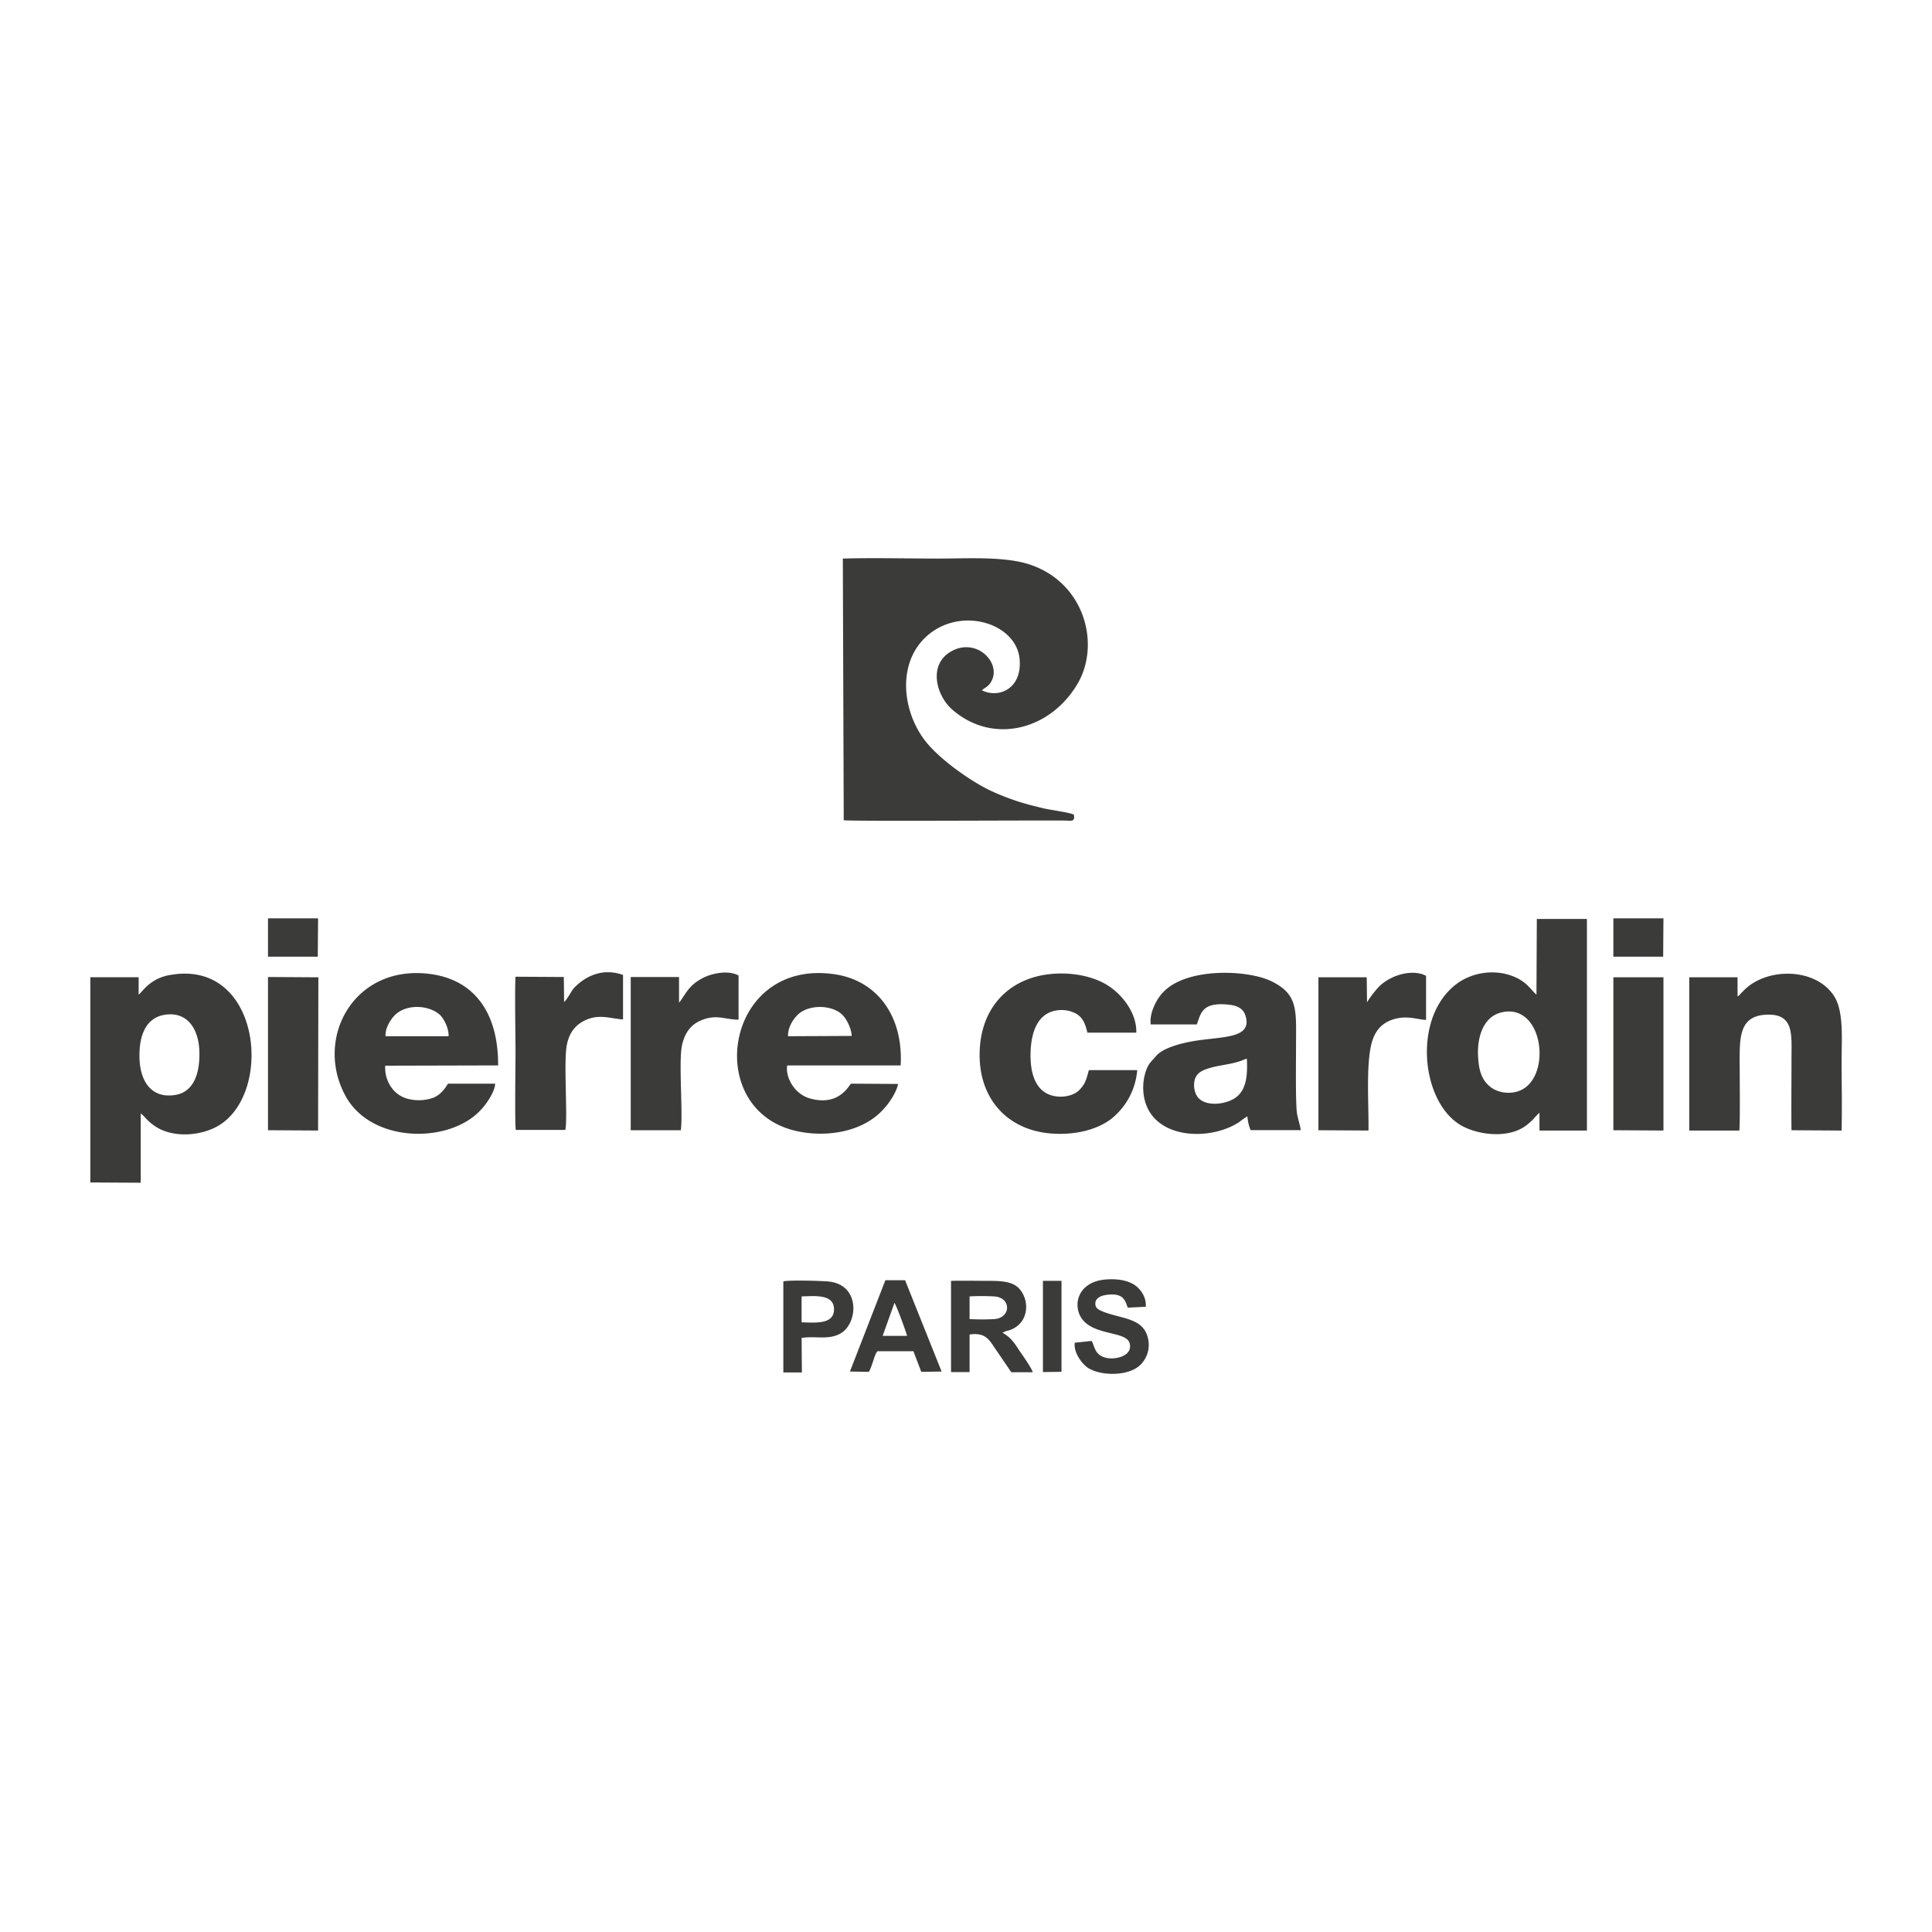 <svg xmlns="http://www.w3.org/2000/svg" id="Layer_1" data-name="Layer 1" viewBox="0 0 1080 1080"><defs><style>.cls-1{fill:#3b3b3a;}</style></defs><title>Referans Logoları - Orvedo</title><path class="cls-1" d="M471.65,458.52c4.62.66,107.23,0,123.37.17,3.63,0,6.1,1,5.27-3.29-2-1.16-13-2.64-16.63-3.46-5.44-1.32-10.87-2.64-16.14-4.45a128.15,128.15,0,0,1-14.66-5.93c-11.37-5.6-27.35-17.13-35.09-26.68-13.5-16.8-16.63-44.31.5-59.46,19.1-16.81,50.23-6.92,51.72,13.34,1.31,16.47-11.86,21.74-21.09,17.13,1.32-1.49,4.45-2,6.1-6.92,1.32-4-.17-8.07-2-10.54A15.8,15.8,0,0,0,534.08,363c-15.81,6.43-11.37,25.37-1.65,33.77,22.9,19.76,54.85,11.2,70-14.66,13-22.4,3.62-57.16-27.84-66.87-14.17-4.29-34.26-3-50.24-3-17.62,0-35.74-.49-53.2,0ZM826.44,592.93c-1.31-12.35,2.47-24.21,12.36-26.85,24.54-6.59,29.48,38.38,9.22,44.14-5.93,1.65-12.19,0-15.65-3.29C828.75,603.8,826.94,599.19,826.44,592.93ZM858.89,556c-3.46-2.8-6.09-9-17.79-11.69a34.05,34.05,0,0,0-24.54,4.12c-27.67,17.46-22.89,68.19.82,81,9.39,5.1,25.86,7.08,35.58-.17a39.56,39.56,0,0,0,4-3.46,39.27,39.27,0,0,1,3.62-3.79V632h26.52V513.7h-28ZM92.32,567.23c12.68-1.81,18.61,8.24,19.11,19.94.49,12.18-2.8,23.55-14,25C84.25,614,78.49,604,78,592.11,77.5,579.59,81.12,568.88,92.32,567.23ZM77.5,556v-9.71h-27V661l28.17.16V622.41c2.64,2,3.13,3.79,7.91,7.09,10.21,6.91,25.86,5.43,35.41-.17,31-18.12,23.88-92.24-25.7-84.5C83.92,546.48,79.8,554.39,77.5,556ZM697,591.78c.49,9.39-.33,17.13-5.77,21.41-4.94,3.95-16,5.76-21.08.82-2.14-2.14-3.29-6.42-2.3-10.37,1-3.63,3.78-5.11,7.24-6.26,5.44-1.81,11.37-2.14,16.8-3.79,2-.5,3.46-1.32,5.11-1.81Zm-53.7-19.11H669c2.3-5.76,2.47-12.85,18.28-11,4.61.5,7.74,2.31,8.9,5.93,4.28,13.18-12.85,11.7-28.66,14.33-6.92,1.16-17.46,3.79-21.25,8.4-2.64,3.13-4.12,3.79-5.77,8.57A29.45,29.45,0,0,0,639.33,612c3.46,25,36.73,26.35,53.53,15.15a41.7,41.7,0,0,1,4.45-3.13,23.94,23.94,0,0,0,1.81,7.74h28c0-1.48-1.81-7.08-2.14-9.72-.82-6.09-.49-30.3-.49-37.39,0-19.76,1.48-28.82-14-36.23-13.51-6.43-47.11-7.58-60.12,6.09-3.3,3.13-8.07,11.53-7.09,18.12Zm328-15.65v-10.7h-27V632h28c.5-4.12.17-32.62.17-39.37,0-13.34.33-24.38,14.16-25.37,16.47-1.15,14.83,11,14.83,24.55,0,13.17-.17,26.68,0,40l28,.17c.33-13,0-26.19,0-39.2,0-11.53,1.32-26.85-3.95-35.58-10.22-16.64-38.88-16.8-51.56-2.64-1.15,1-1.32,1.65-2.63,2.47ZM440.52,579.26c-.16-4.94,2.8-9.39,5.27-11.86,6.26-6.26,19.77-5.77,25.37.16,2.14,2.31,4.78,7.25,4.94,11.53ZM502,605.94l-26.19-.16c-1.15.49-6.26,12.68-22.56,8.4-9.56-2.47-14.33-12.52-13.18-18.61h63.41c1.49-27.51-13-47.28-36.56-50.9-61.28-9.39-74.62,74.45-22.9,87.3,17.3,4.28,38.54,1,50.07-12.19,2.48-2.47,7.25-9.39,7.91-13.84ZM250.77,579.26H215.53c-.33-4.61,3-9.55,5.1-11.7,6.43-6.42,18.78-5.93,25.2-.33C248,569.21,250.94,574.65,250.77,579.26Zm26,26.52H250.45c-2.15,3.29-4,5.93-7.91,7.74a24.13,24.13,0,0,1-14.17.82,16.06,16.06,0,0,1-9.55-6.42,18.76,18.76,0,0,1-3.46-12.19l63.09-.16c.16-27.68-11.86-47-36.57-50.9-43.65-6.75-66.87,35.74-48.43,68.52,14.83,26.19,58.48,26.19,75.61,6.92C271.36,617.8,276.63,610.55,276.8,605.78Zm358.91-7.58h-27c-1.48,5.6-2.14,8.07-5.76,11.53-3,2.8-9.06,4.12-14.33,2.8-9.06-2.14-12.52-11.36-12.52-22.4s2.8-20.75,10.71-24.21a17.39,17.39,0,0,1,14.33.49c4,2.14,5.43,5.27,6.75,10.87h27.34c.33-10.21-6.92-20.42-15.32-26-8.56-5.77-21.9-8.24-34.26-6.59-23.06,3-38.21,20.09-38,45.46.16,25,16.3,41.67,40,43.48,12.68,1,25.2-1.81,33.44-8.07A38.72,38.72,0,0,0,635.71,598.2ZM315.34,560.15l-.16-14-27-.16c-.49,7.74,0,33.1,0,42.66,0,5.93-.49,40.19.17,43H316c1.48-6.1-1-37.56.82-47.28,1.32-7.08,4.78-11.36,10.22-14,7.74-3.62,13.34-1.15,21.24-.49V545c-10.54-3.79-20.42-.17-27.67,7.58C319,554.72,317.15,558.51,315.34,560.15Zm448.84.33L764,546.32H737V631.8l28,.17c.16-14.17-1.32-34.26,1.31-47,1.49-7.24,4.78-11.69,10-14.16a22.42,22.42,0,0,1,10-2c3.79,0,8.23,1.32,10.87,1.32V545.49c-8.07-4.28-21.58,0-27.67,7.58a52.1,52.1,0,0,0-5.44,7.41Z"></path><path class="cls-1" d="M379.58,560.48V546.15h-27V631.8h28c1.32-9.39-1.32-37.88.66-47.44q2.22-10.36,10.37-13.83c8.73-3.79,13.18-.66,21.25-.5v-24.7c-5.93-3.3-15.65-1.15-20.75,1.81-7.74,4.12-9.56,10.05-12.52,13.34Zm522.3,71.32,28,.17V546.32h-28Zm-752.07,0,28,.17.16-85.65-28.16-.17ZM542,737.38V724.7a121.59,121.59,0,0,1,13.5,0c9.88.33,9.88,12,.33,12.68a127.6,127.6,0,0,1-13.83,0ZM562.57,744a10.92,10.92,0,0,0,2-.49c11-4,11.2-17.13,4.78-23.56-3.79-3.79-10.54-3.95-17.13-3.95-6.76,0-13.84-.16-20.59,0V767H542V746c8.89-1.32,11,3,14.33,7.9l9,13.18h12c-.66-2.31-5.93-9.88-7.58-12.19-2.8-4.45-5.1-7.57-9.39-9.88Zm38.22,6.59c-.66,5.43,3.62,11,6.42,13.34,6.43,5.27,23.56,5.93,30.47-1.15a15.67,15.67,0,0,0,4-14.83c-2.64-11.2-14.17-10.54-24.88-14.66-2.47-1-4.94-2-4.44-5.27.33-2.47,3.29-3.78,5.76-4.11,10.71-1.65,10.87,4,12.36,7.08l10-.5c.5-5.76-3.46-10.54-6.75-12.51-4.28-2.64-10.71-3.3-16.64-2.64-15.15,1.81-17.62,15-12,22.24,7.08,9.06,24.38,6.59,26.35,13.17,1.82,6.1-5.27,8.9-11,8.57-8.73-.66-8.4-6.92-10.21-9.72ZM500,728.32c1.16,1.49,6.43,16,7.09,18.45H493.4Zm-14.33,38.55c1.82-2.64,3.46-11,5-11.53h19.93L515,766.87l11.37-.17-20.43-51.06h-11L475.11,766.7ZM448.1,724.7c7.41-.17,18.28-1.48,18.12,7.41-.17,8.4-10.54,7.25-18.12,7.08Zm0,23.22c7.74-1.31,15.32,1.49,22.24-2.8,9.55-6.09,10.54-27.67-8.07-28.82-4.62-.33-20.59-.82-24.38,0v50.9h10.37ZM901.88,534.79h27.84l.16-21.42h-28Zm-752.07,0h27.83l.17-21.42h-28ZM583,767l10.38-.16V716H583Z"></path></svg>